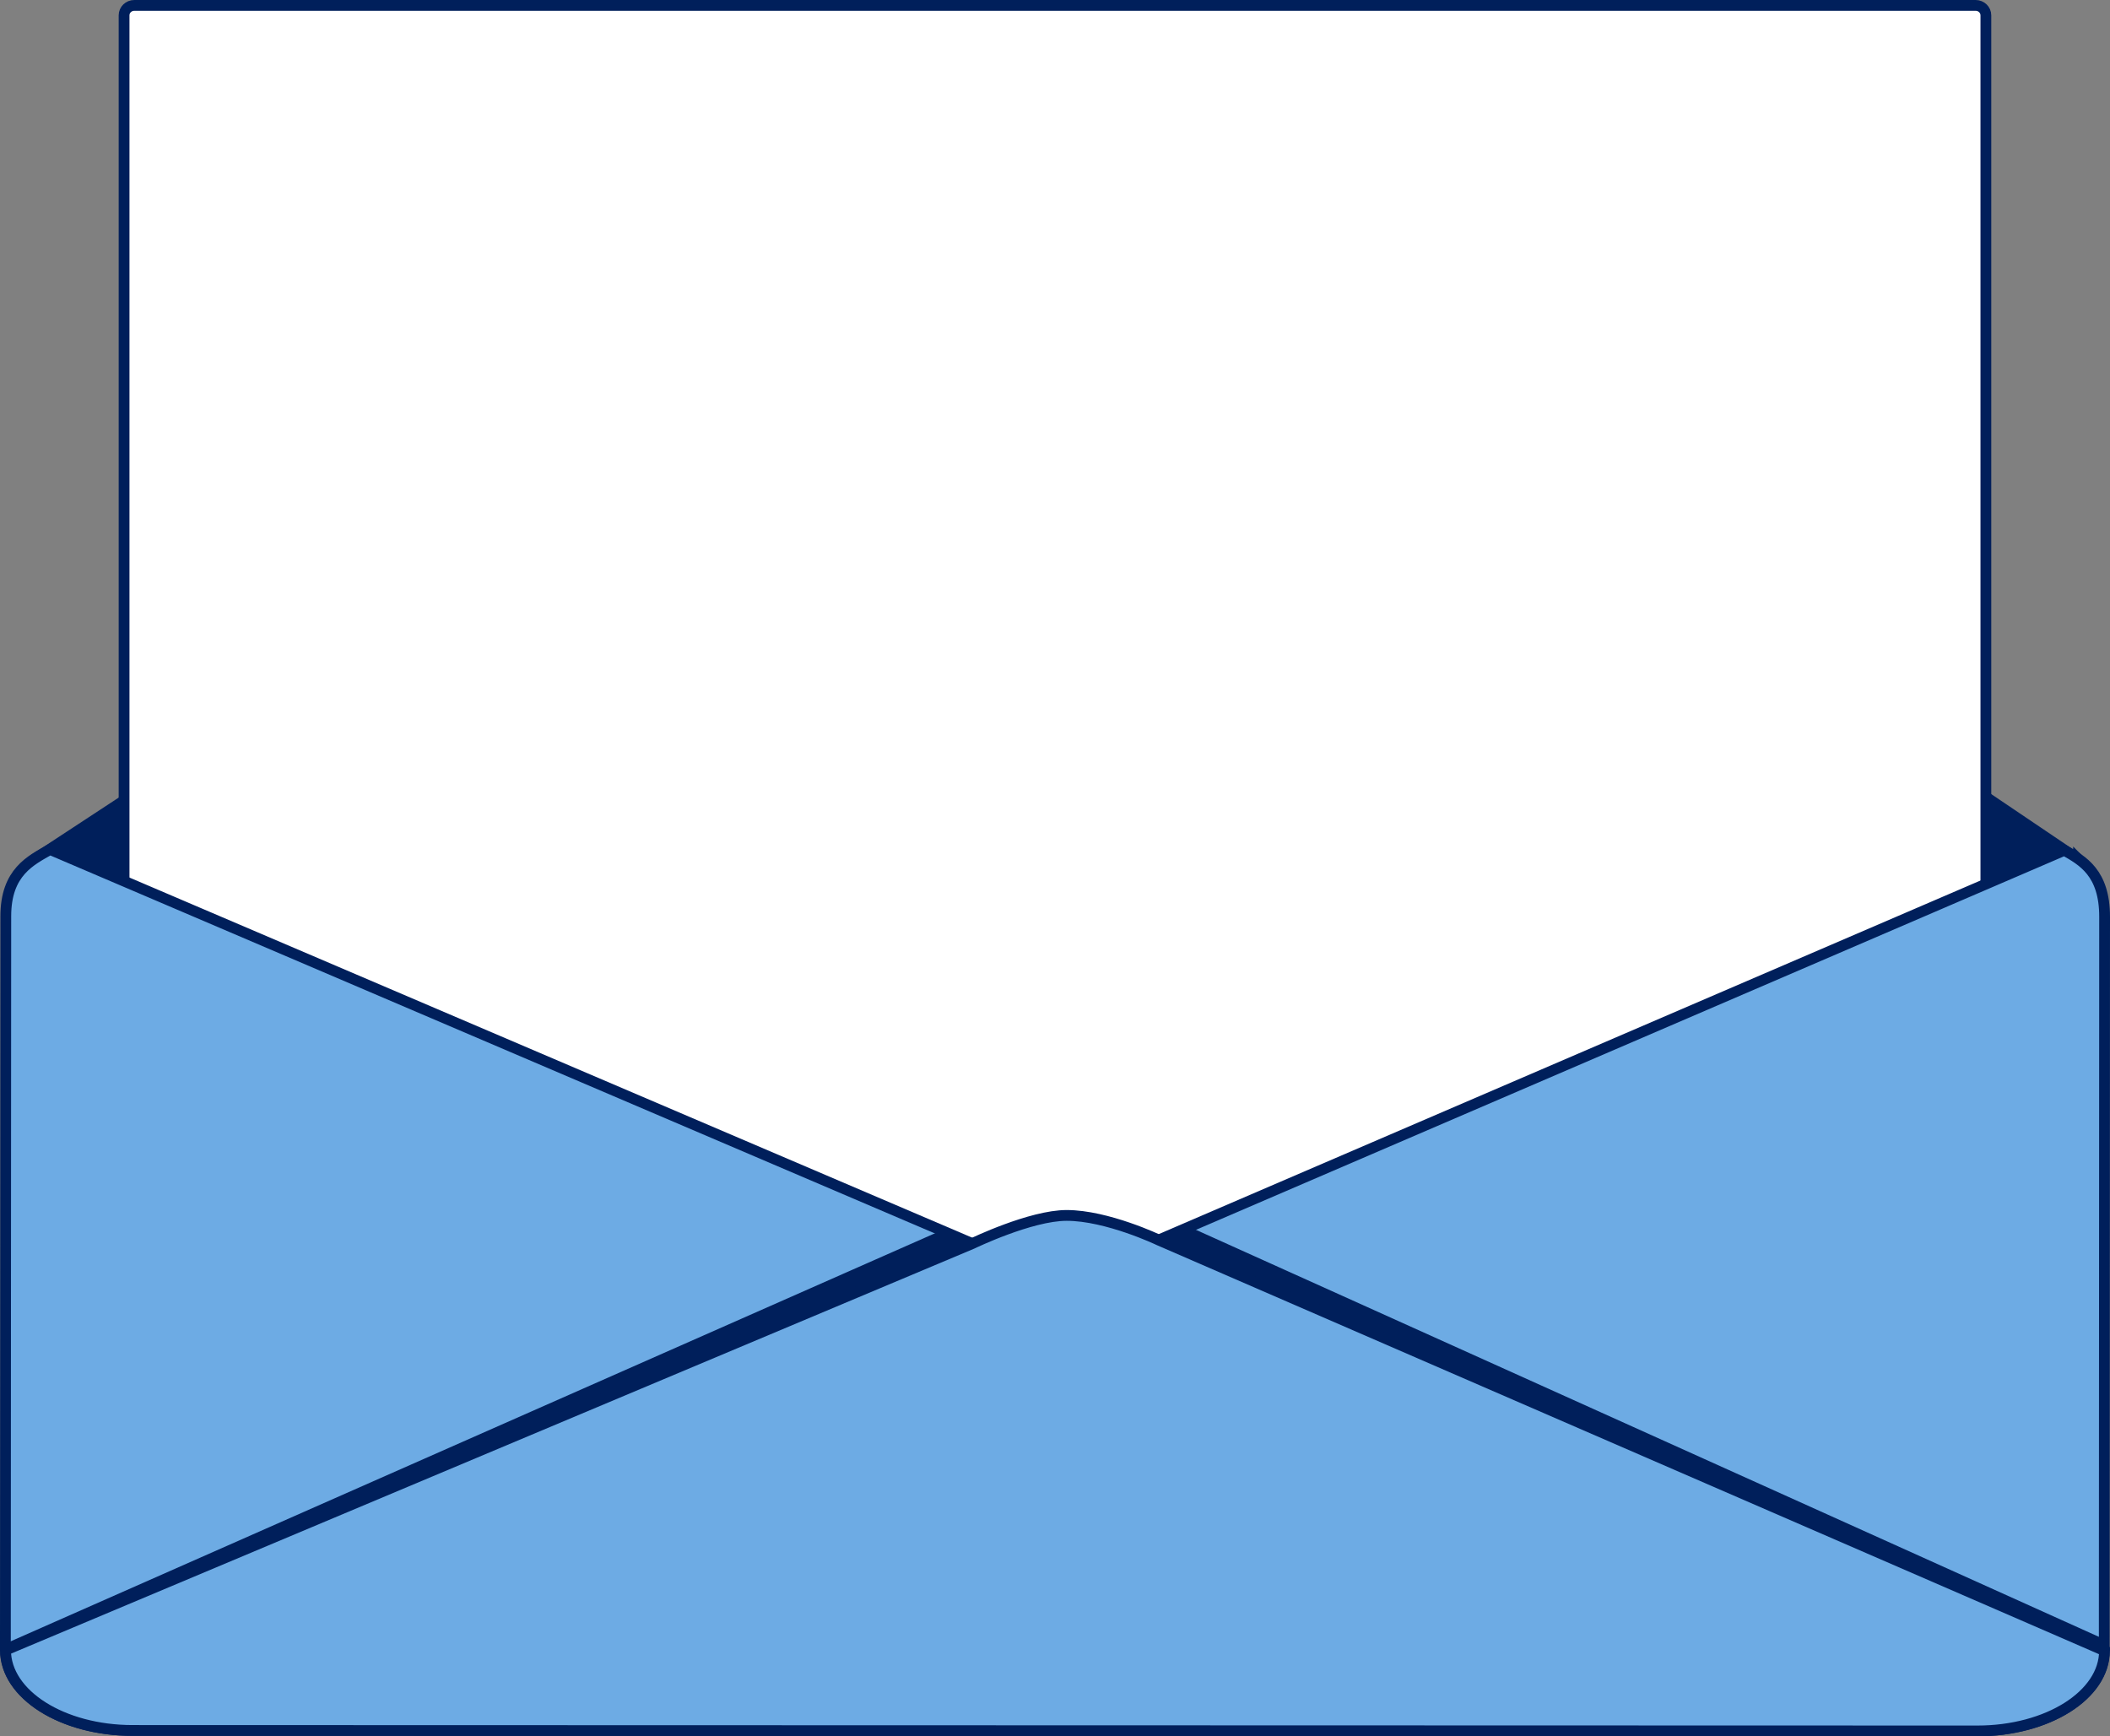 <?xml version="1.0" encoding="UTF-8"?><svg id="Layer_1" xmlns="http://www.w3.org/2000/svg" viewBox="0 0 782.62 644.06"><rect x="0" y="0" width="782.62" height="644.06" fill="#808080" stroke="none"/><defs><style>.cls-1,.cls-2{fill:#001f5b;}.cls-3{fill:#ffb347;}.cls-2,.cls-4,.cls-5{stroke:#001f5b;stroke-width:4px;}.cls-4{fill:#fff;}.cls-5{fill:#6dabe4;}</style></defs><g id="Group_1400"><g id="Group_1394"><path id="Path_10475" class="cls-3" d="M780.49,612.31c0,16.45-21.13,29.75-47.15,29.75l-684.24-.18c-26.01,0-47.11-13.34-47.1-29.81l.15-272.16c-.02-16.47,21.08-29.79,47.11-29.78l684.25,.19c26.04,.02,47.15,13.36,47.1,29.82l-.12,272.17Z"/><path id="Path_10476" class="cls-3" d="M771.22,318.03c0,26.22-8.83,60.83-35.07,60.83l-690.22-.17c-26.24,0-33.48-34.61-33.47-60.86L360.24,90.76s22.28-16.44,35.83-16.45c15.14-.01,37.09,16.48,37.09,16.48l338.07,227.25Z"/><path id="Path_10477" class="cls-2" d="M770.96,318.83c0,26.22-8.56,60.03-34.81,60.03l-690.22-.17c-26.24,0-33.03-33.79-33.02-60.03L360.24,90.76s22.28-16.44,35.83-16.45c15.14-.01,37.09,16.48,37.09,16.48l337.81,228.05Z"/><path id="Rectangle_644" class="cls-4" d="M49.81,2H732.79c2.09,0,3.79,1.65,3.79,3.68V507.48c0,2.03-1.7,3.68-3.79,3.68H49.81c-2.09,0-3.79-1.65-3.79-3.68V5.68c0-2.03,1.7-3.68,3.79-3.68Z"/><path id="Path_10478" class="cls-5" d="M780.49,612.31c0,16.45-21.13,29.75-47.15,29.75l-684.24-.18c-26.01,0-47.11-13.34-47.1-29.81l.15-272.16c-.02-16.47,9.34-20.77,16.41-24.81l342.05,146.17s20.42,8.98,33.51,8.98c13.06,.01,35.57-10.26,35.57-10.26l336-144.59c6.69,3.82,14.97,8.29,14.93,24.74l-.13,272.17Z"/><path id="Path_10479" class="cls-1" d="M780.57,608.08c0,16.45-5.77,29.16-31.8,29.15l-684.26-.18c-26.04,0-62.48-10.94-62.45-27.39l347.12-153.25s35.77,16.26,48.85,16.25c13.07,0,43.24-17.52,43.24-17.52l339.28,152.94Z"/><path id="Path_10480" class="cls-5" d="M780.58,612.31c0,16.45-21.12,29.75-47.14,29.75l-684.28-.18c-26.02,0-47.1-13.34-47.1-29.81l358.64-150.81s21.51-10.41,34.93-10.42c15.01,0,34.15,9.14,34.15,9.14l350.8,152.32Z"/></g></g></svg>